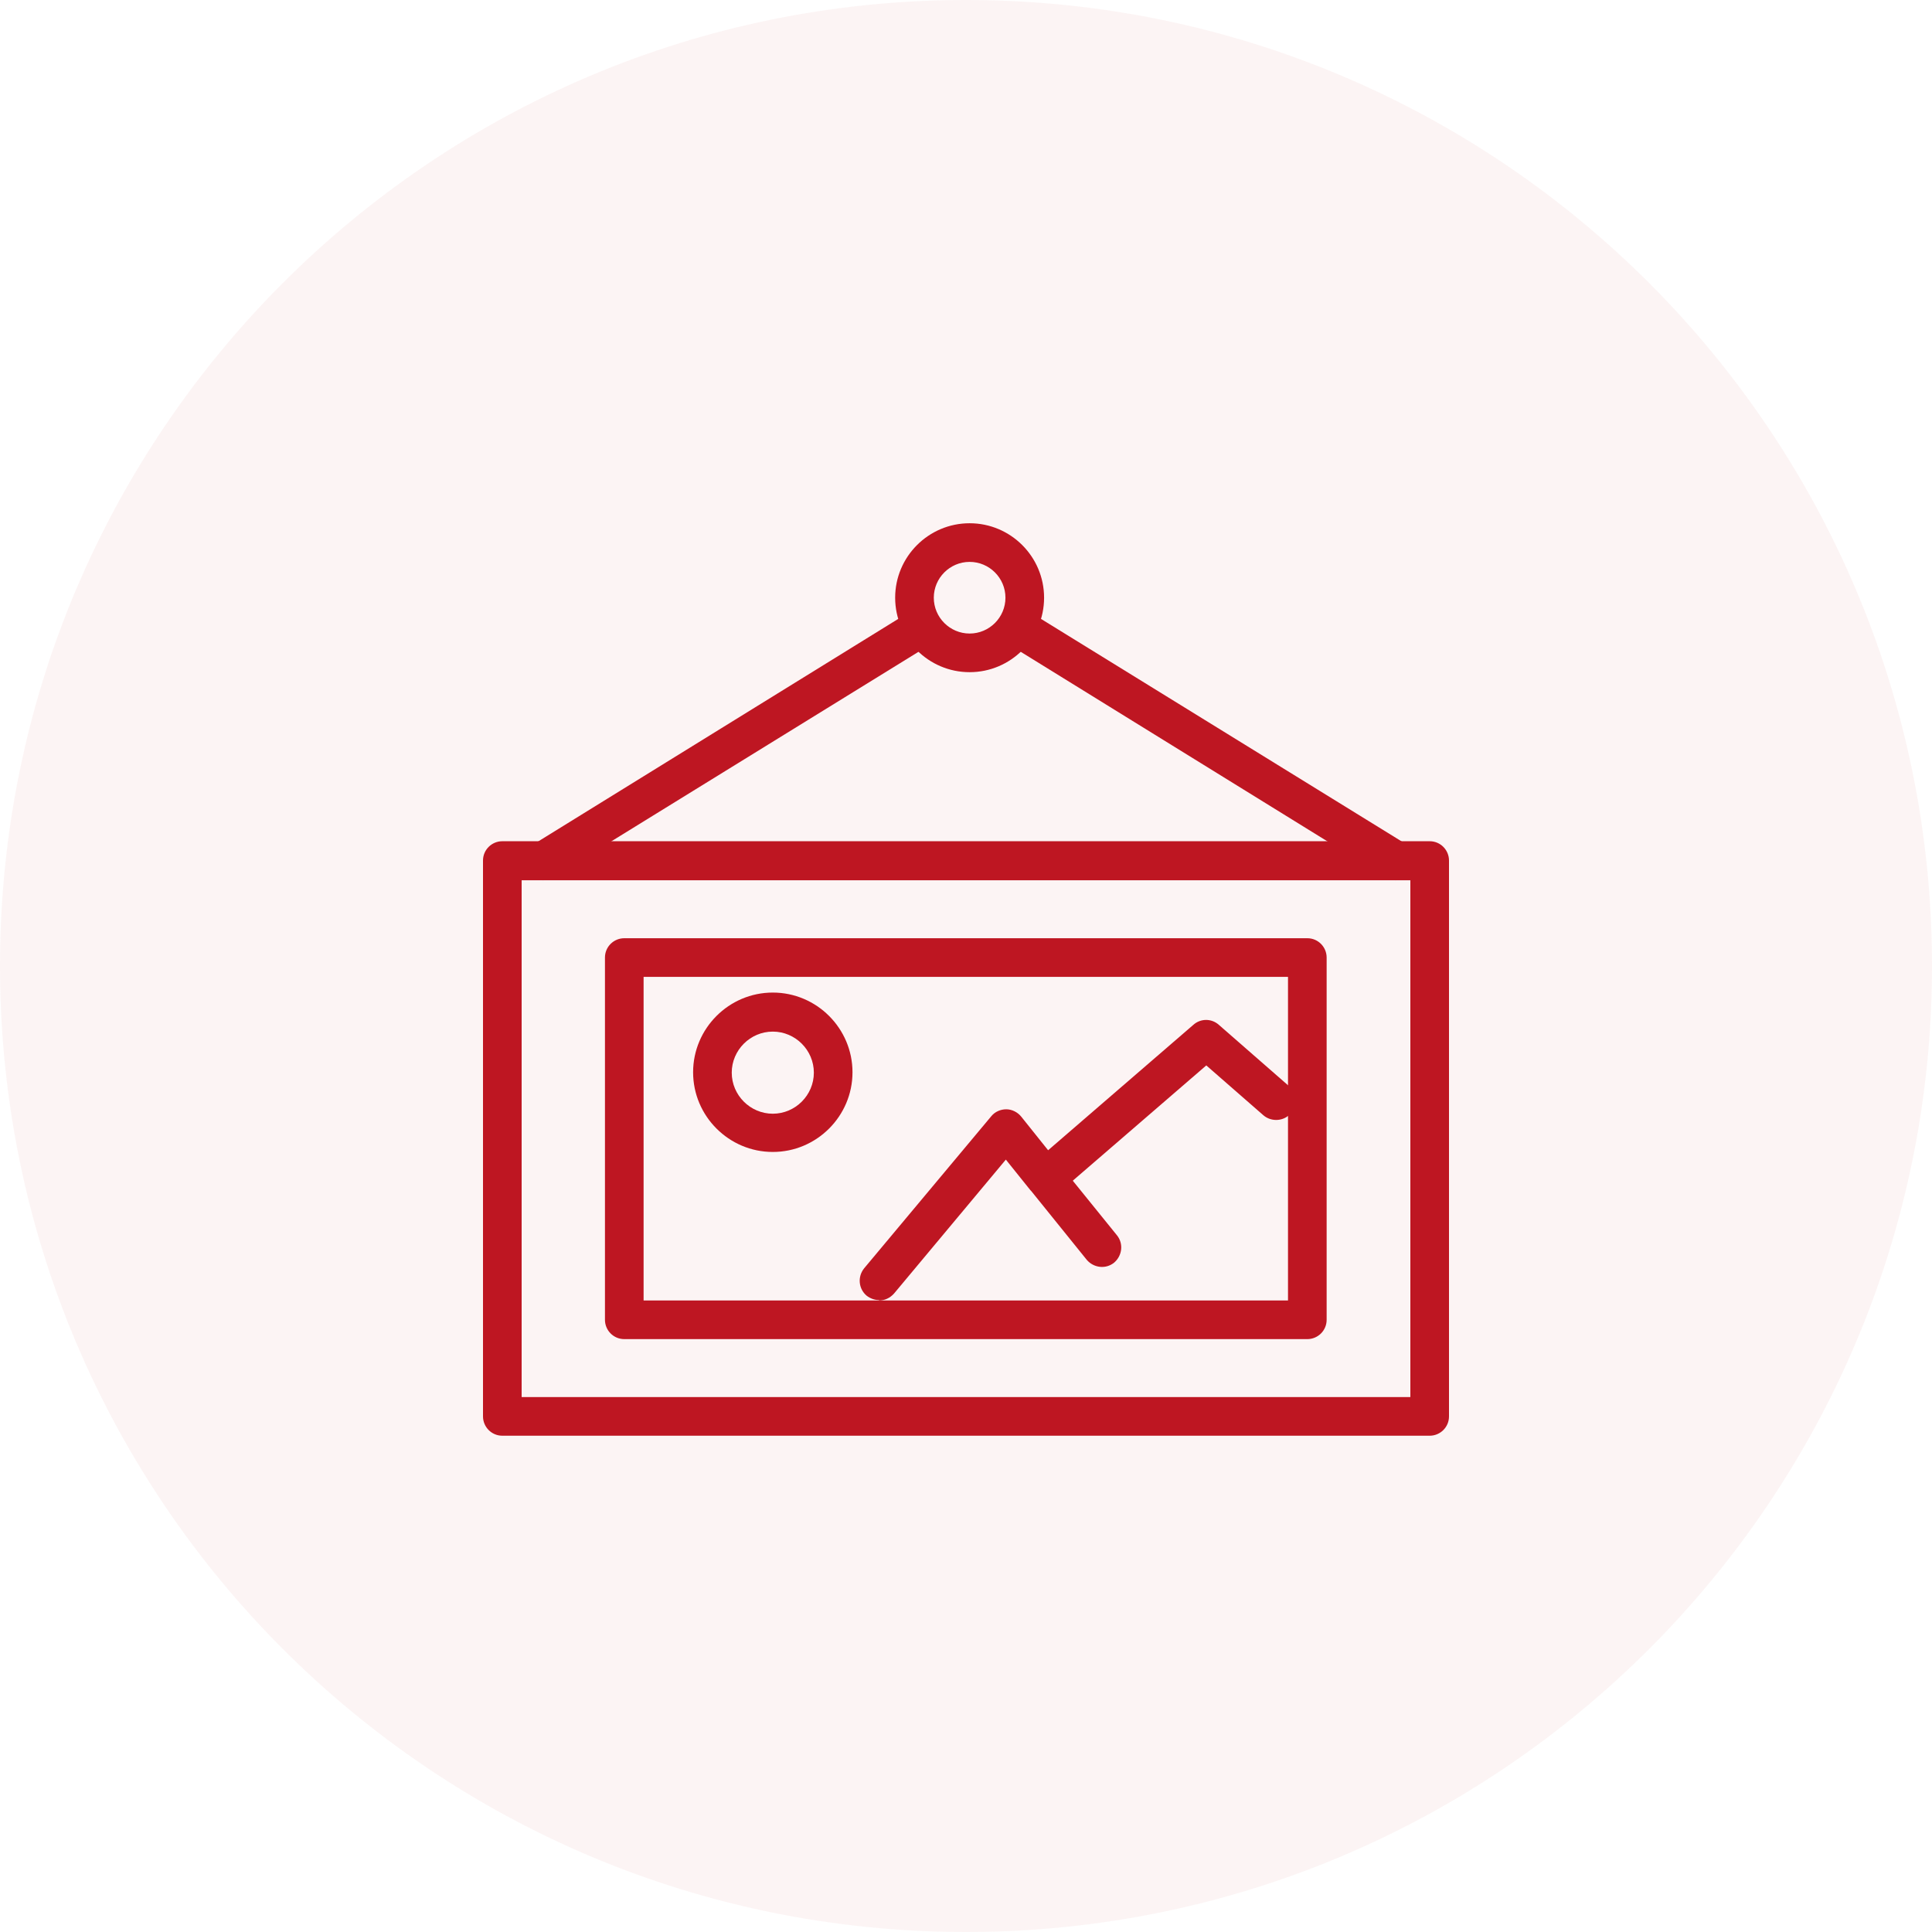 <svg width="48" height="48" viewBox="0 0 48 48" fill="none" xmlns="http://www.w3.org/2000/svg">
<path d="M0 24C0 10.745 10.745 0 24 0V0C37.255 0 48 10.745 48 24V24C48 37.255 37.255 48 24 48V48C10.745 48 0 37.255 0 24V24Z" fill="#BE1622" fill-opacity="0.05"/>
<g clip-path="url(#clip0_391_12918)">
<path d="M35.52 35.67H12.48C12.21 35.67 12 35.45 12 35.19V21.38C12 21.11 12.22 20.9 12.48 20.9H35.52C35.79 20.9 36 21.12 36 21.38V35.19C36 35.46 35.78 35.67 35.52 35.67ZM12.96 34.71H35.04V21.87H12.96V34.71Z" fill="#BE1622"/>
<path d="M32.49 33.27H15.51C15.24 33.27 15.03 33.05 15.03 32.79V23.79C15.03 23.52 15.25 23.31 15.51 23.31H32.48C32.75 23.31 32.96 23.53 32.96 23.79V32.79C32.96 33.06 32.74 33.27 32.48 33.27H32.49ZM15.99 32.31H32V24.27H15.99V32.31Z" fill="#BE1622"/>
<path d="M21.84 32.3C21.73 32.3 21.62 32.26 21.53 32.19C21.33 32.02 21.3 31.72 21.47 31.51L24.63 27.73C24.72 27.62 24.86 27.56 25 27.56C25.14 27.56 25.28 27.63 25.37 27.74L26.33 28.94C26.33 28.94 26.34 28.95 26.35 28.96L27.75 30.69C27.92 30.9 27.88 31.2 27.68 31.37C27.47 31.54 27.17 31.5 27 31.3L25.62 29.59C25.62 29.59 25.61 29.58 25.6 29.57L24.99 28.81L22.21 32.14C22.11 32.25 21.98 32.31 21.84 32.31V32.3Z" fill="#BE1622"/>
<path d="M25.99 29.74C25.72 29.74 25.51 29.52 25.51 29.26C25.51 29.11 25.58 28.97 25.69 28.88L29.65 25.46C29.83 25.3 30.1 25.3 30.28 25.46L32.02 26.98C32.22 27.15 32.24 27.46 32.07 27.66C31.9 27.86 31.59 27.88 31.39 27.71L29.97 26.47L26.31 29.63C26.22 29.71 26.11 29.75 26 29.75L25.99 29.74Z" fill="#BE1622"/>
<path d="M19.2 28.62C18.11 28.62 17.22 27.73 17.22 26.64C17.22 25.55 18.11 24.66 19.2 24.66C20.29 24.66 21.18 25.55 21.18 26.64C21.18 27.73 20.29 28.62 19.2 28.62ZM19.2 25.63C18.64 25.63 18.18 26.09 18.18 26.65C18.18 27.21 18.64 27.67 19.2 27.67C19.76 27.67 20.22 27.21 20.22 26.65C20.22 26.09 19.76 25.63 19.2 25.63Z" fill="#BE1622"/>
<path d="M13.5 21.87C13.34 21.87 13.18 21.79 13.09 21.64C12.95 21.41 13.02 21.12 13.25 20.98L22.44 15.3C22.67 15.16 22.96 15.23 23.1 15.46C23.24 15.69 23.17 15.98 22.94 16.12L13.75 21.79C13.67 21.84 13.58 21.86 13.5 21.86V21.87Z" fill="#BE1622"/>
<path d="M34.68 21.87C34.59 21.87 34.51 21.85 34.43 21.8L25.24 16.12C25.01 15.98 24.94 15.68 25.08 15.46C25.22 15.24 25.52 15.16 25.74 15.3L34.93 20.97C35.16 21.11 35.23 21.41 35.09 21.63C35 21.78 34.84 21.86 34.68 21.86V21.87Z" fill="#BE1622"/>
<path d="M24.09 16.7C23.07 16.7 22.24 15.87 22.24 14.85C22.24 13.83 23.07 13 24.09 13C25.11 13 25.94 13.83 25.94 14.85C25.94 15.87 25.11 16.7 24.09 16.7ZM24.09 13.96C23.6 13.96 23.2 14.36 23.2 14.85C23.2 15.34 23.6 15.74 24.09 15.74C24.58 15.74 24.98 15.34 24.98 14.85C24.98 14.36 24.58 13.96 24.09 13.96Z" fill="#BE1622"/>
</g>
<defs>
<clipPath id="clip0_391_12918">
<rect width="24" height="22.67" fill="white" transform="translate(12 13)"/>
</clipPath>
</defs>
</svg>
